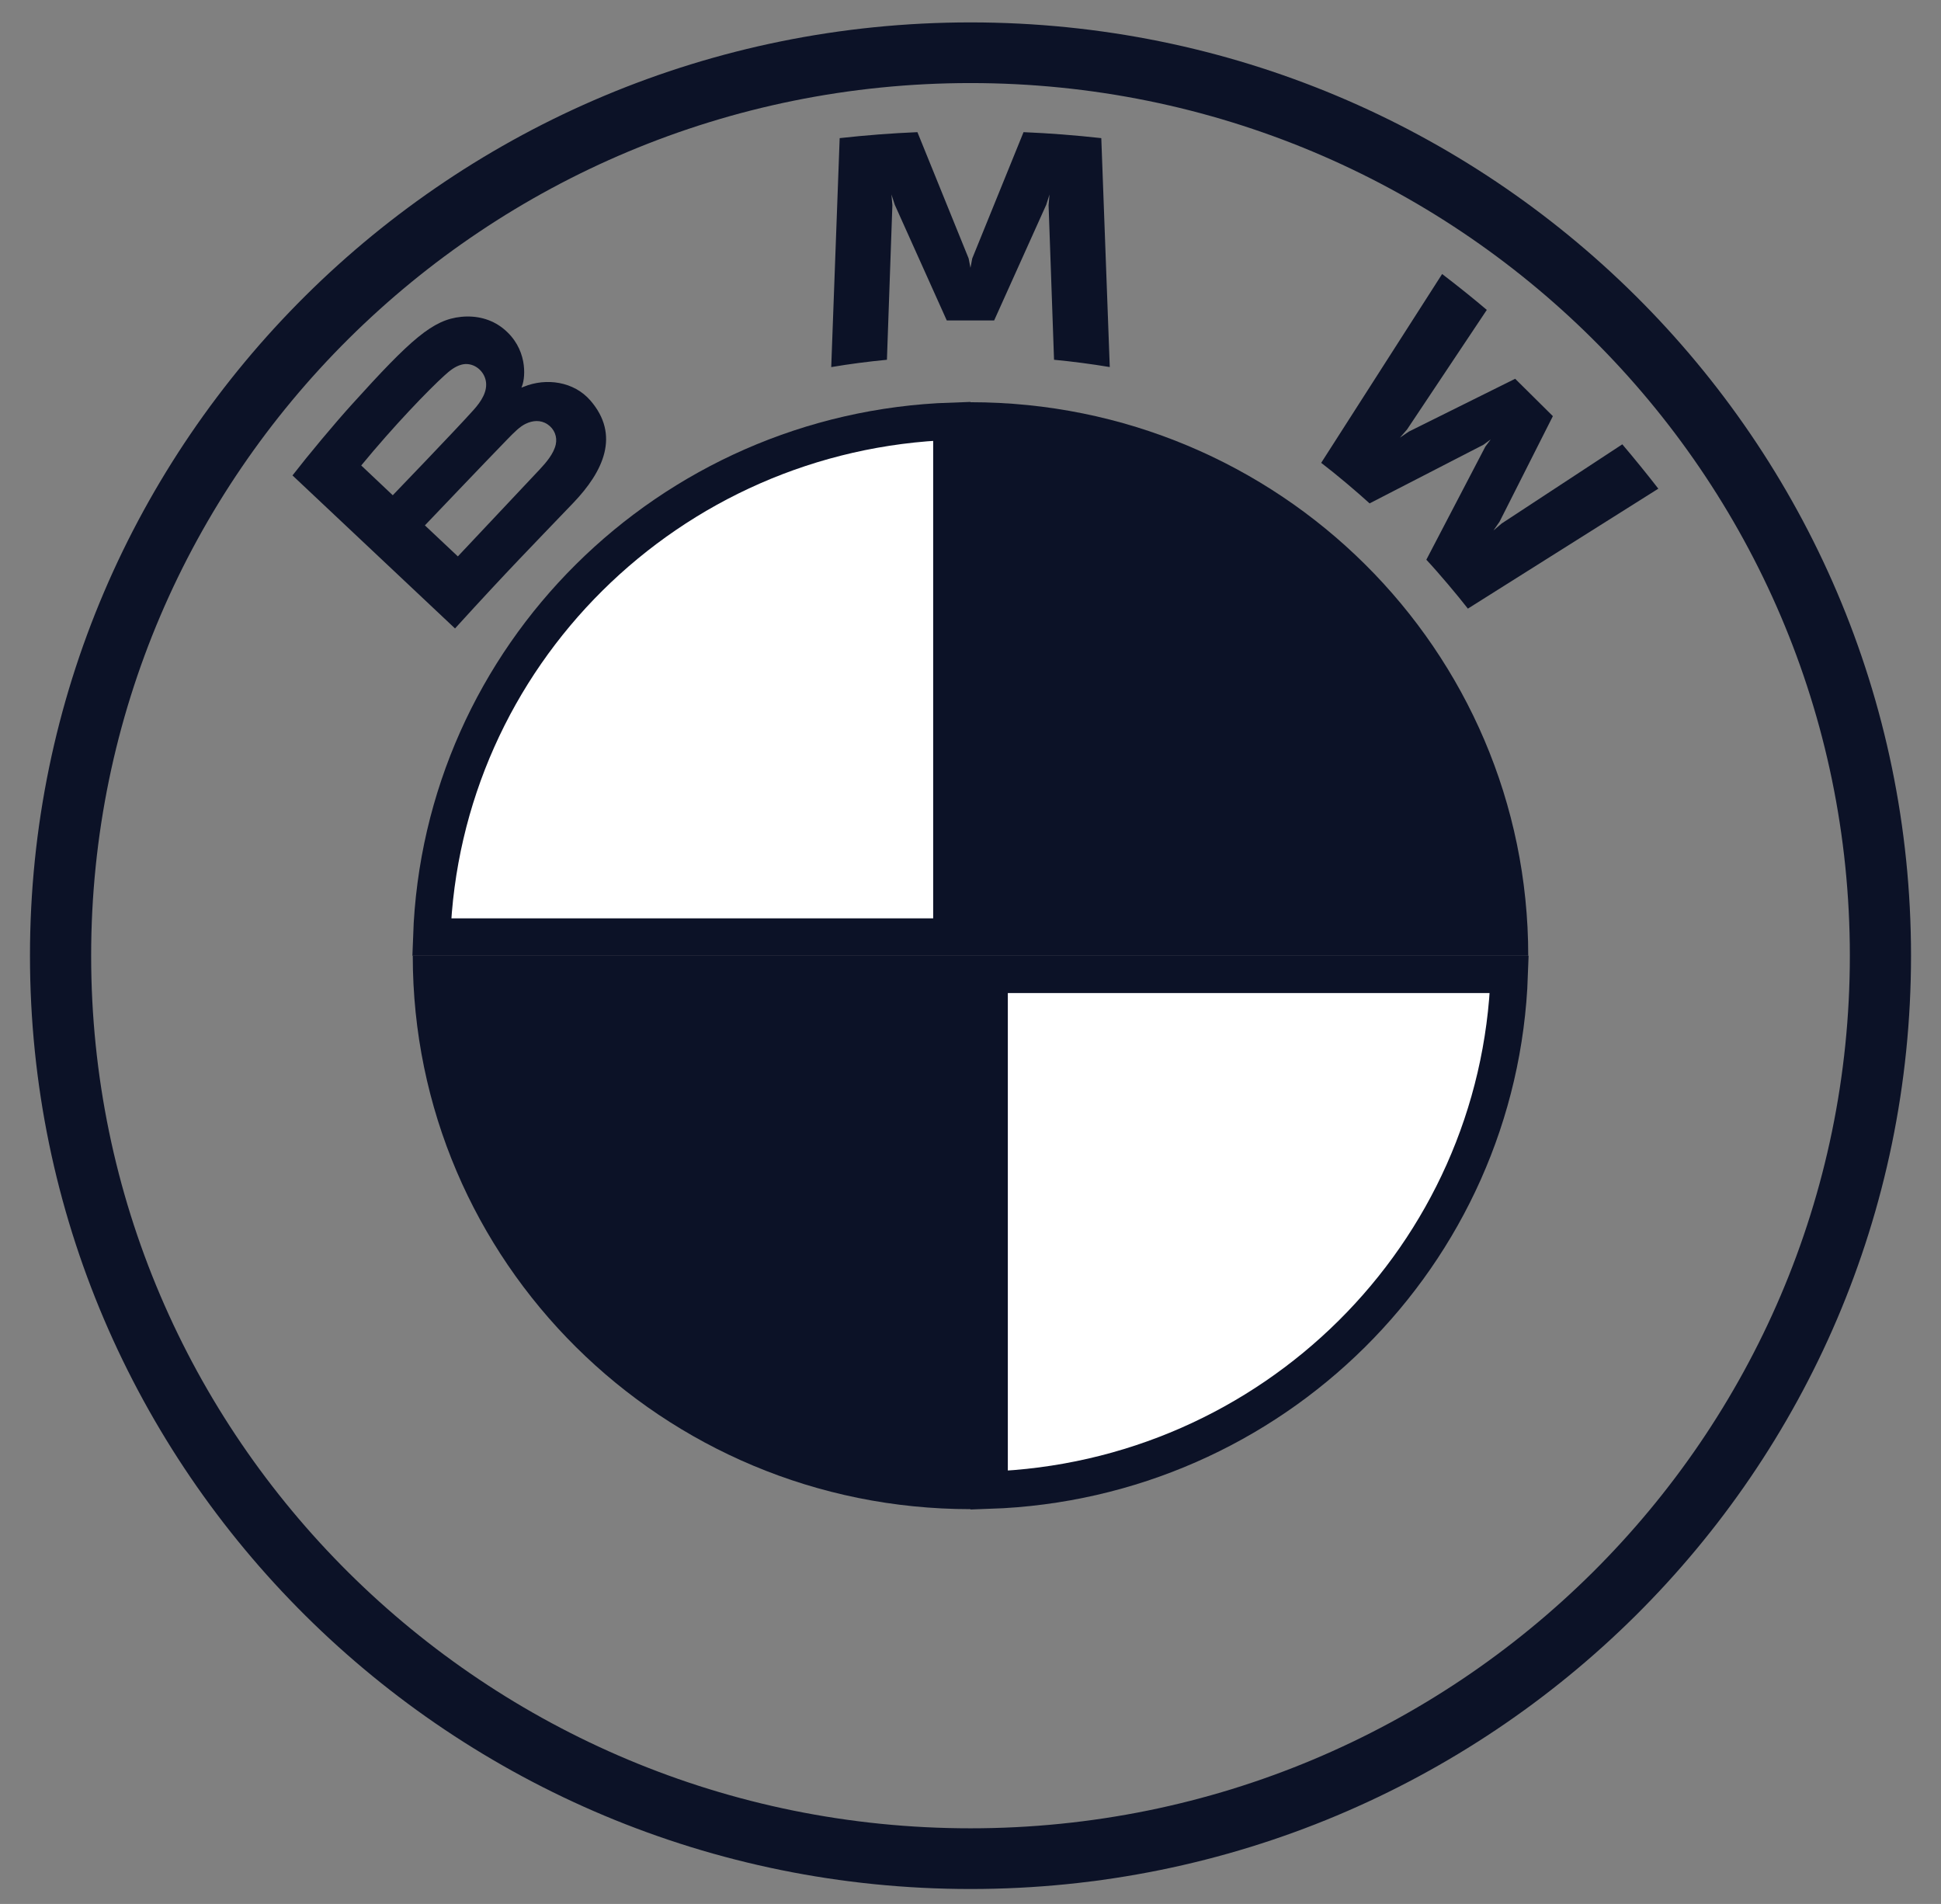 <svg width="52" height="51" viewBox="0 0 52 51" fill="none" xmlns="http://www.w3.org/2000/svg">
<rect x="0" y="0" width="52" height="51" fill="#808080" stroke="none"/>
<g id="Group">
<path id="Vector" d="M26 0.6C12.085 0.6 0.803 11.793 0.803 25.6C0.803 39.407 12.085 50.6 26 50.6C39.916 50.6 51.197 39.407 51.197 25.6C51.197 11.794 39.916 0.6 26 0.6ZM49.558 25.6C49.558 38.508 39.011 48.974 26 48.974C12.989 48.974 2.442 38.508 2.442 25.6C2.442 12.691 12.989 2.225 26 2.225C39.011 2.225 49.558 12.691 49.558 25.6Z" fill="#0C1227"/>
<g id="Group_2">
<path id="Vector_2" d="M38.212 14.993C38.554 15.358 39.047 15.946 39.325 16.303L44.427 13.09C44.172 12.759 43.765 12.256 43.462 11.902L40.231 14.022L40.01 14.21L40.175 13.972L41.602 11.147L40.592 10.146L37.743 11.561L37.504 11.724L37.695 11.505L39.832 8.301C39.456 7.983 39.095 7.692 38.635 7.34L35.395 12.398C35.806 12.711 36.347 13.17 36.692 13.484L39.741 11.914L39.936 11.771L39.792 11.965L38.212 14.993ZM26.634 8.583L28.029 5.485L28.117 5.21L28.092 5.496L28.238 9.637C28.728 9.683 29.233 9.75 29.731 9.832L29.504 3.7C28.808 3.623 28.114 3.569 27.421 3.54L26.047 6.922L25.999 7.173L25.95 6.922L24.578 3.54C23.884 3.569 23.191 3.623 22.495 3.7L22.269 9.833C22.766 9.749 23.271 9.684 23.761 9.637L23.907 5.496L23.882 5.21L23.971 5.484L25.364 8.583H26.634ZM15.359 13.47C16.165 12.628 16.621 11.655 15.815 10.726C15.377 10.222 14.64 10.111 14.03 10.36L13.969 10.384L13.989 10.331C14.079 10.091 14.137 9.327 13.48 8.799C13.16 8.542 12.759 8.446 12.353 8.487C11.596 8.564 11.014 9.077 9.429 10.831C8.95 11.36 8.254 12.195 7.836 12.735L12.19 16.834C13.633 15.249 14.221 14.659 15.359 13.47ZM9.678 12.468C10.554 11.403 11.486 10.438 11.909 10.056C12.042 9.935 12.187 9.815 12.363 9.768C12.649 9.69 12.944 9.891 13.011 10.182C13.077 10.475 12.892 10.753 12.686 10.982C12.223 11.501 10.522 13.266 10.522 13.266L9.677 12.468H9.678ZM11.383 14.073C11.383 14.073 13.039 12.336 13.58 11.78C13.794 11.559 13.932 11.425 14.081 11.353C14.271 11.261 14.48 11.242 14.667 11.365C14.851 11.488 14.935 11.697 14.889 11.906C14.834 12.155 14.63 12.391 14.461 12.572L12.266 14.904L11.383 14.073Z" fill="#0C1227"/>
</g>
<path id="Vector_3" d="M40.942 25.6H26V10.774C34.258 10.774 40.942 17.407 40.942 25.6ZM26 25.6V40.425C17.742 40.425 11.058 33.793 11.058 25.6H26Z" fill="#0C1227"/>
<path id="Vector_4" d="M40.434 26.1C40.174 33.617 34.086 39.661 26.5 39.917V26.1H40.434ZM25.5 25.1H11.566C11.826 17.583 17.914 11.538 25.5 11.283V25.1Z" fill="white" stroke="#0C1227"/>
</g>
</svg>
